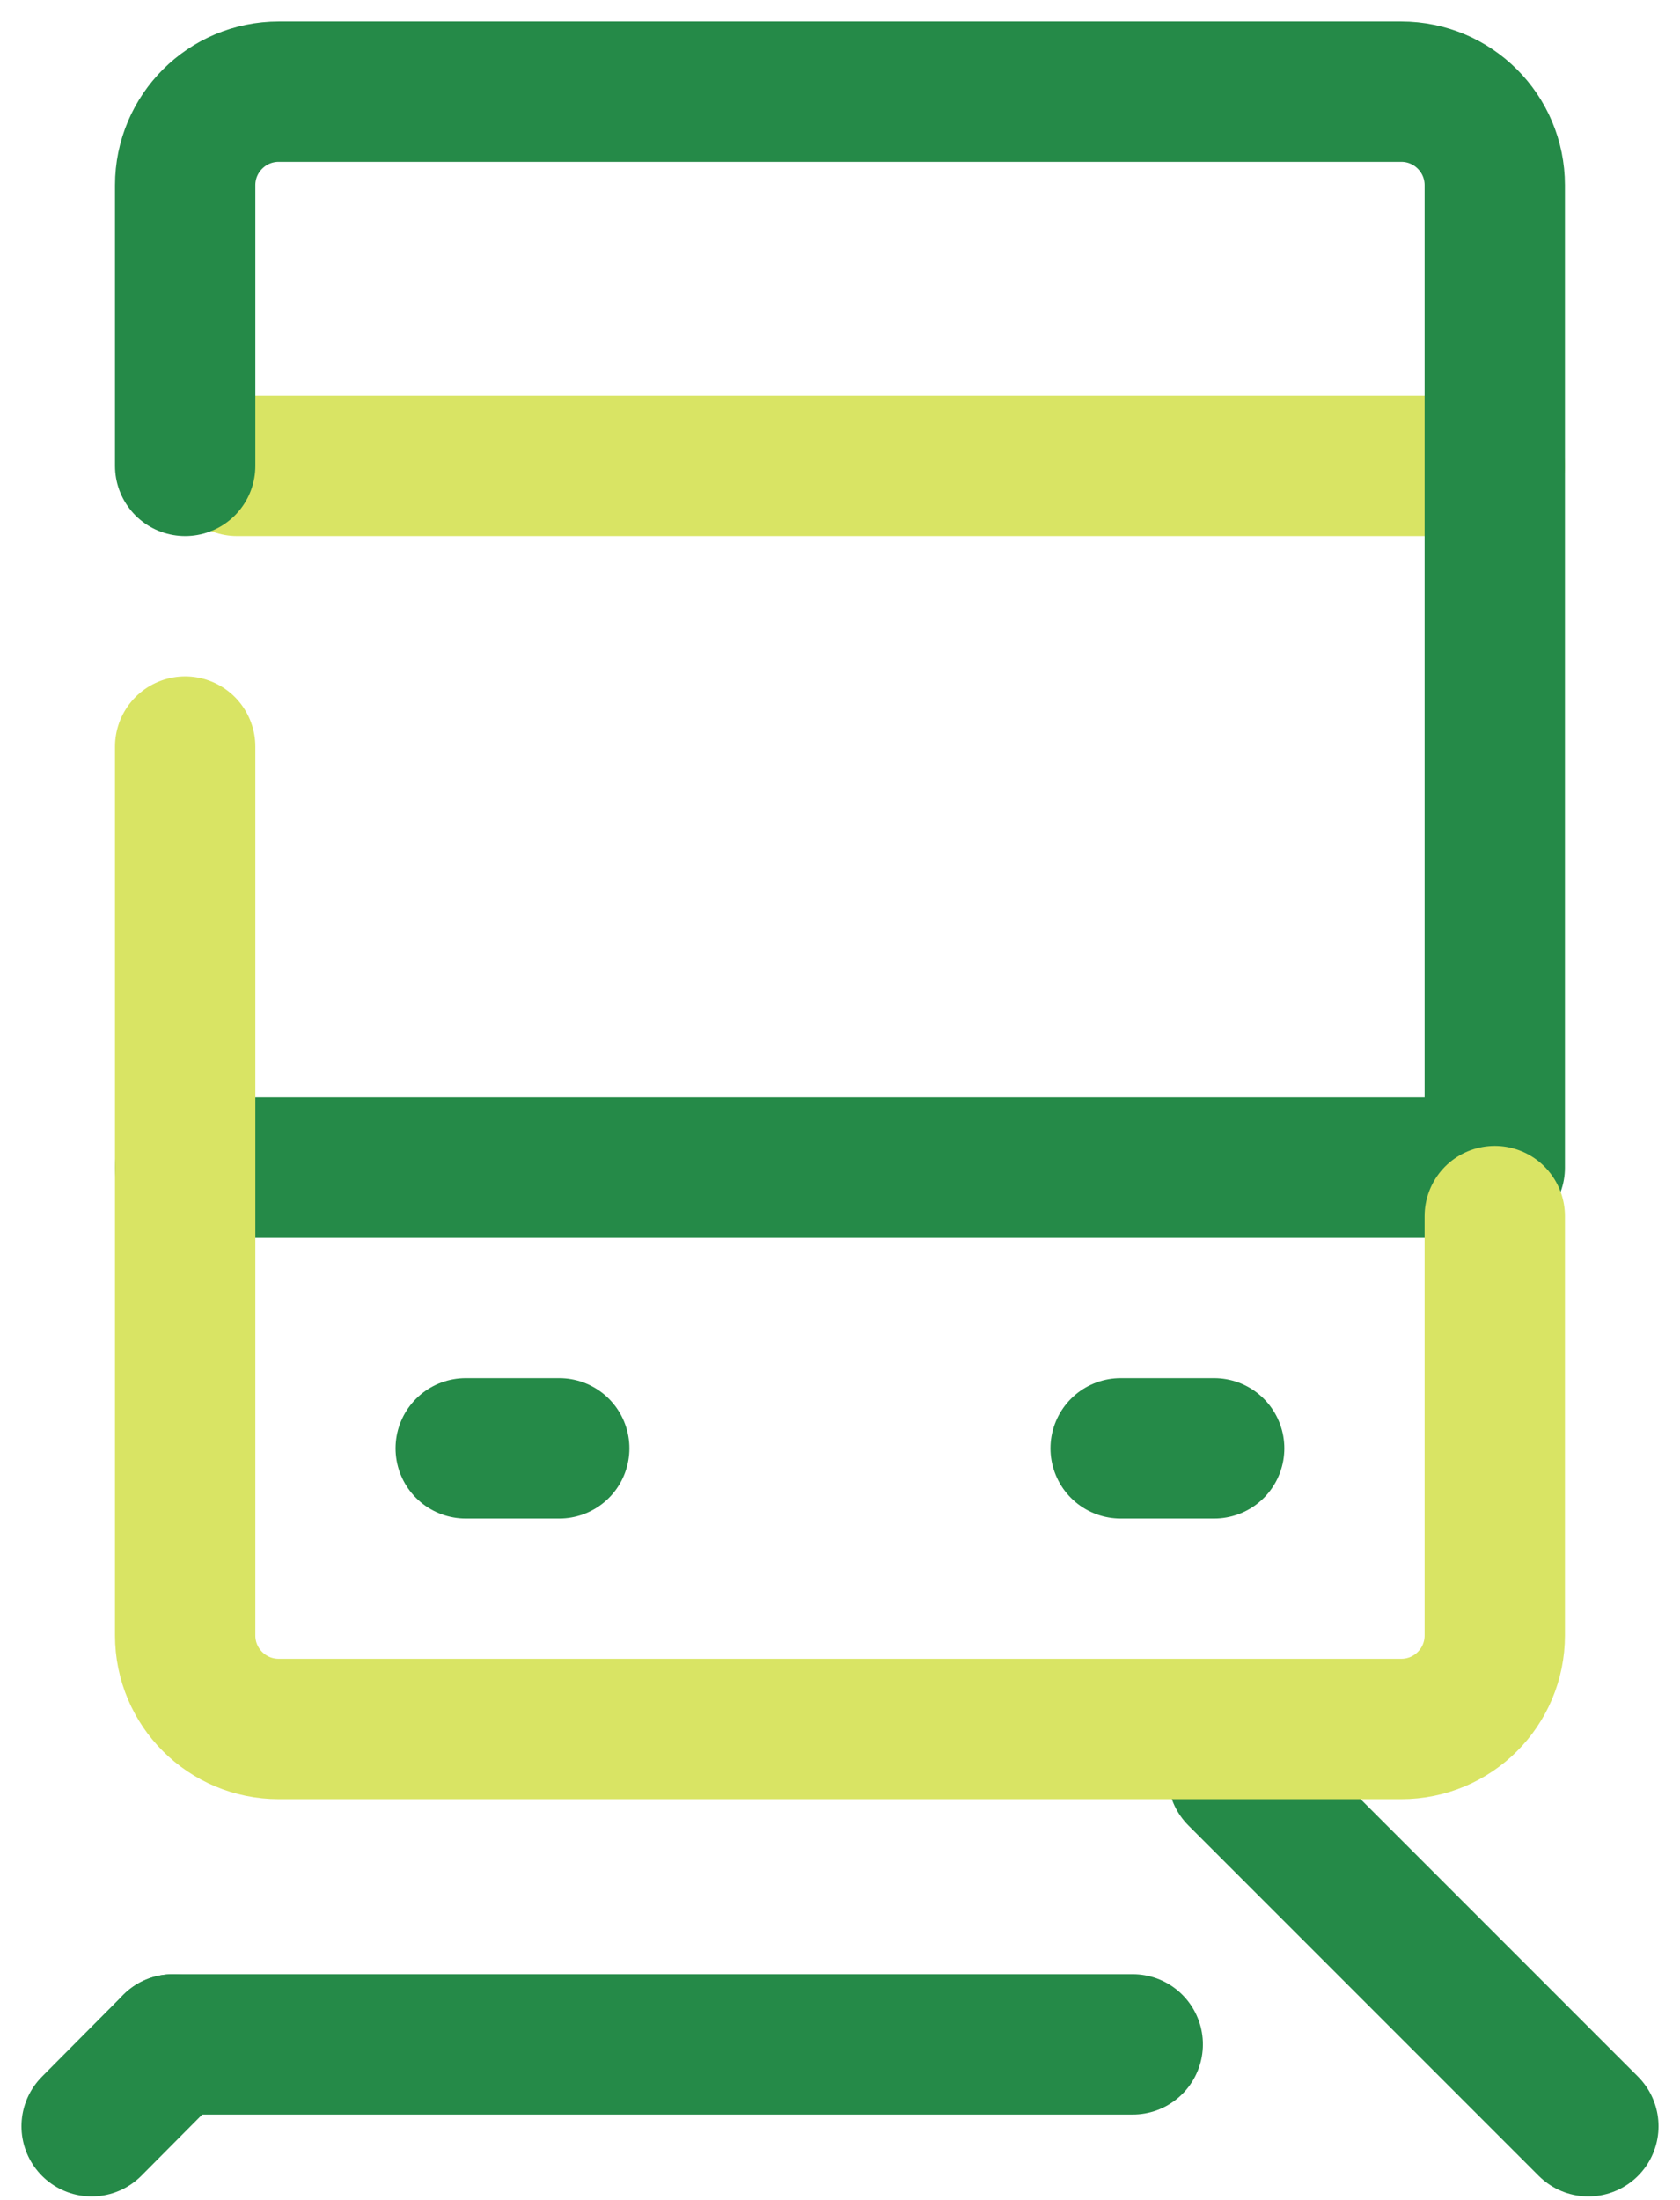 <svg width="55" height="72" viewBox="0 0 55 72" fill="none" xmlns="http://www.w3.org/2000/svg">
<path d="M15.246 47.404H18.308" stroke="#258A48" stroke-width="4.594" stroke-linecap="round" stroke-linejoin="round"/>
<path d="M36.688 47.404H39.75" stroke="#258A48" stroke-width="4.594" stroke-linecap="round" stroke-linejoin="round"/>
<path d="M7.762 15.249H48.935" stroke="#D9E464" stroke-width="4.594" stroke-linecap="round" stroke-linejoin="round"/>
<path d="M6.062 15.249V6.062C6.062 4.371 7.434 3 9.125 3H45.873C47.565 3 48.936 4.371 48.936 6.062V38.217" stroke="#258A48" stroke-width="4.594" stroke-linecap="round" stroke-linejoin="round"/>
<path d="M6.062 38.217H48.767" stroke="#258A48" stroke-width="4.594" stroke-linecap="round" stroke-linejoin="round"/>
<path d="M5.664 66.912L3 69.592" stroke="#258A48" stroke-width="4.594" stroke-linecap="round" stroke-linejoin="round"/>
<path d="M40.531 58.123L52 69.592" stroke="#258A48" stroke-width="4.594" stroke-linecap="round" stroke-linejoin="round"/>
<path d="M48.936 39.803V53.528C48.936 55.219 47.565 56.59 45.873 56.59H9.125C7.434 56.59 6.062 55.219 6.062 53.528V24.436" stroke="#D9E464" stroke-width="4.594" stroke-linecap="round" stroke-linejoin="round"/>
<path d="M5.664 66.912H37.084" stroke="#258A48" stroke-width="4.594" stroke-linecap="round" stroke-linejoin="round"/>
</svg>
